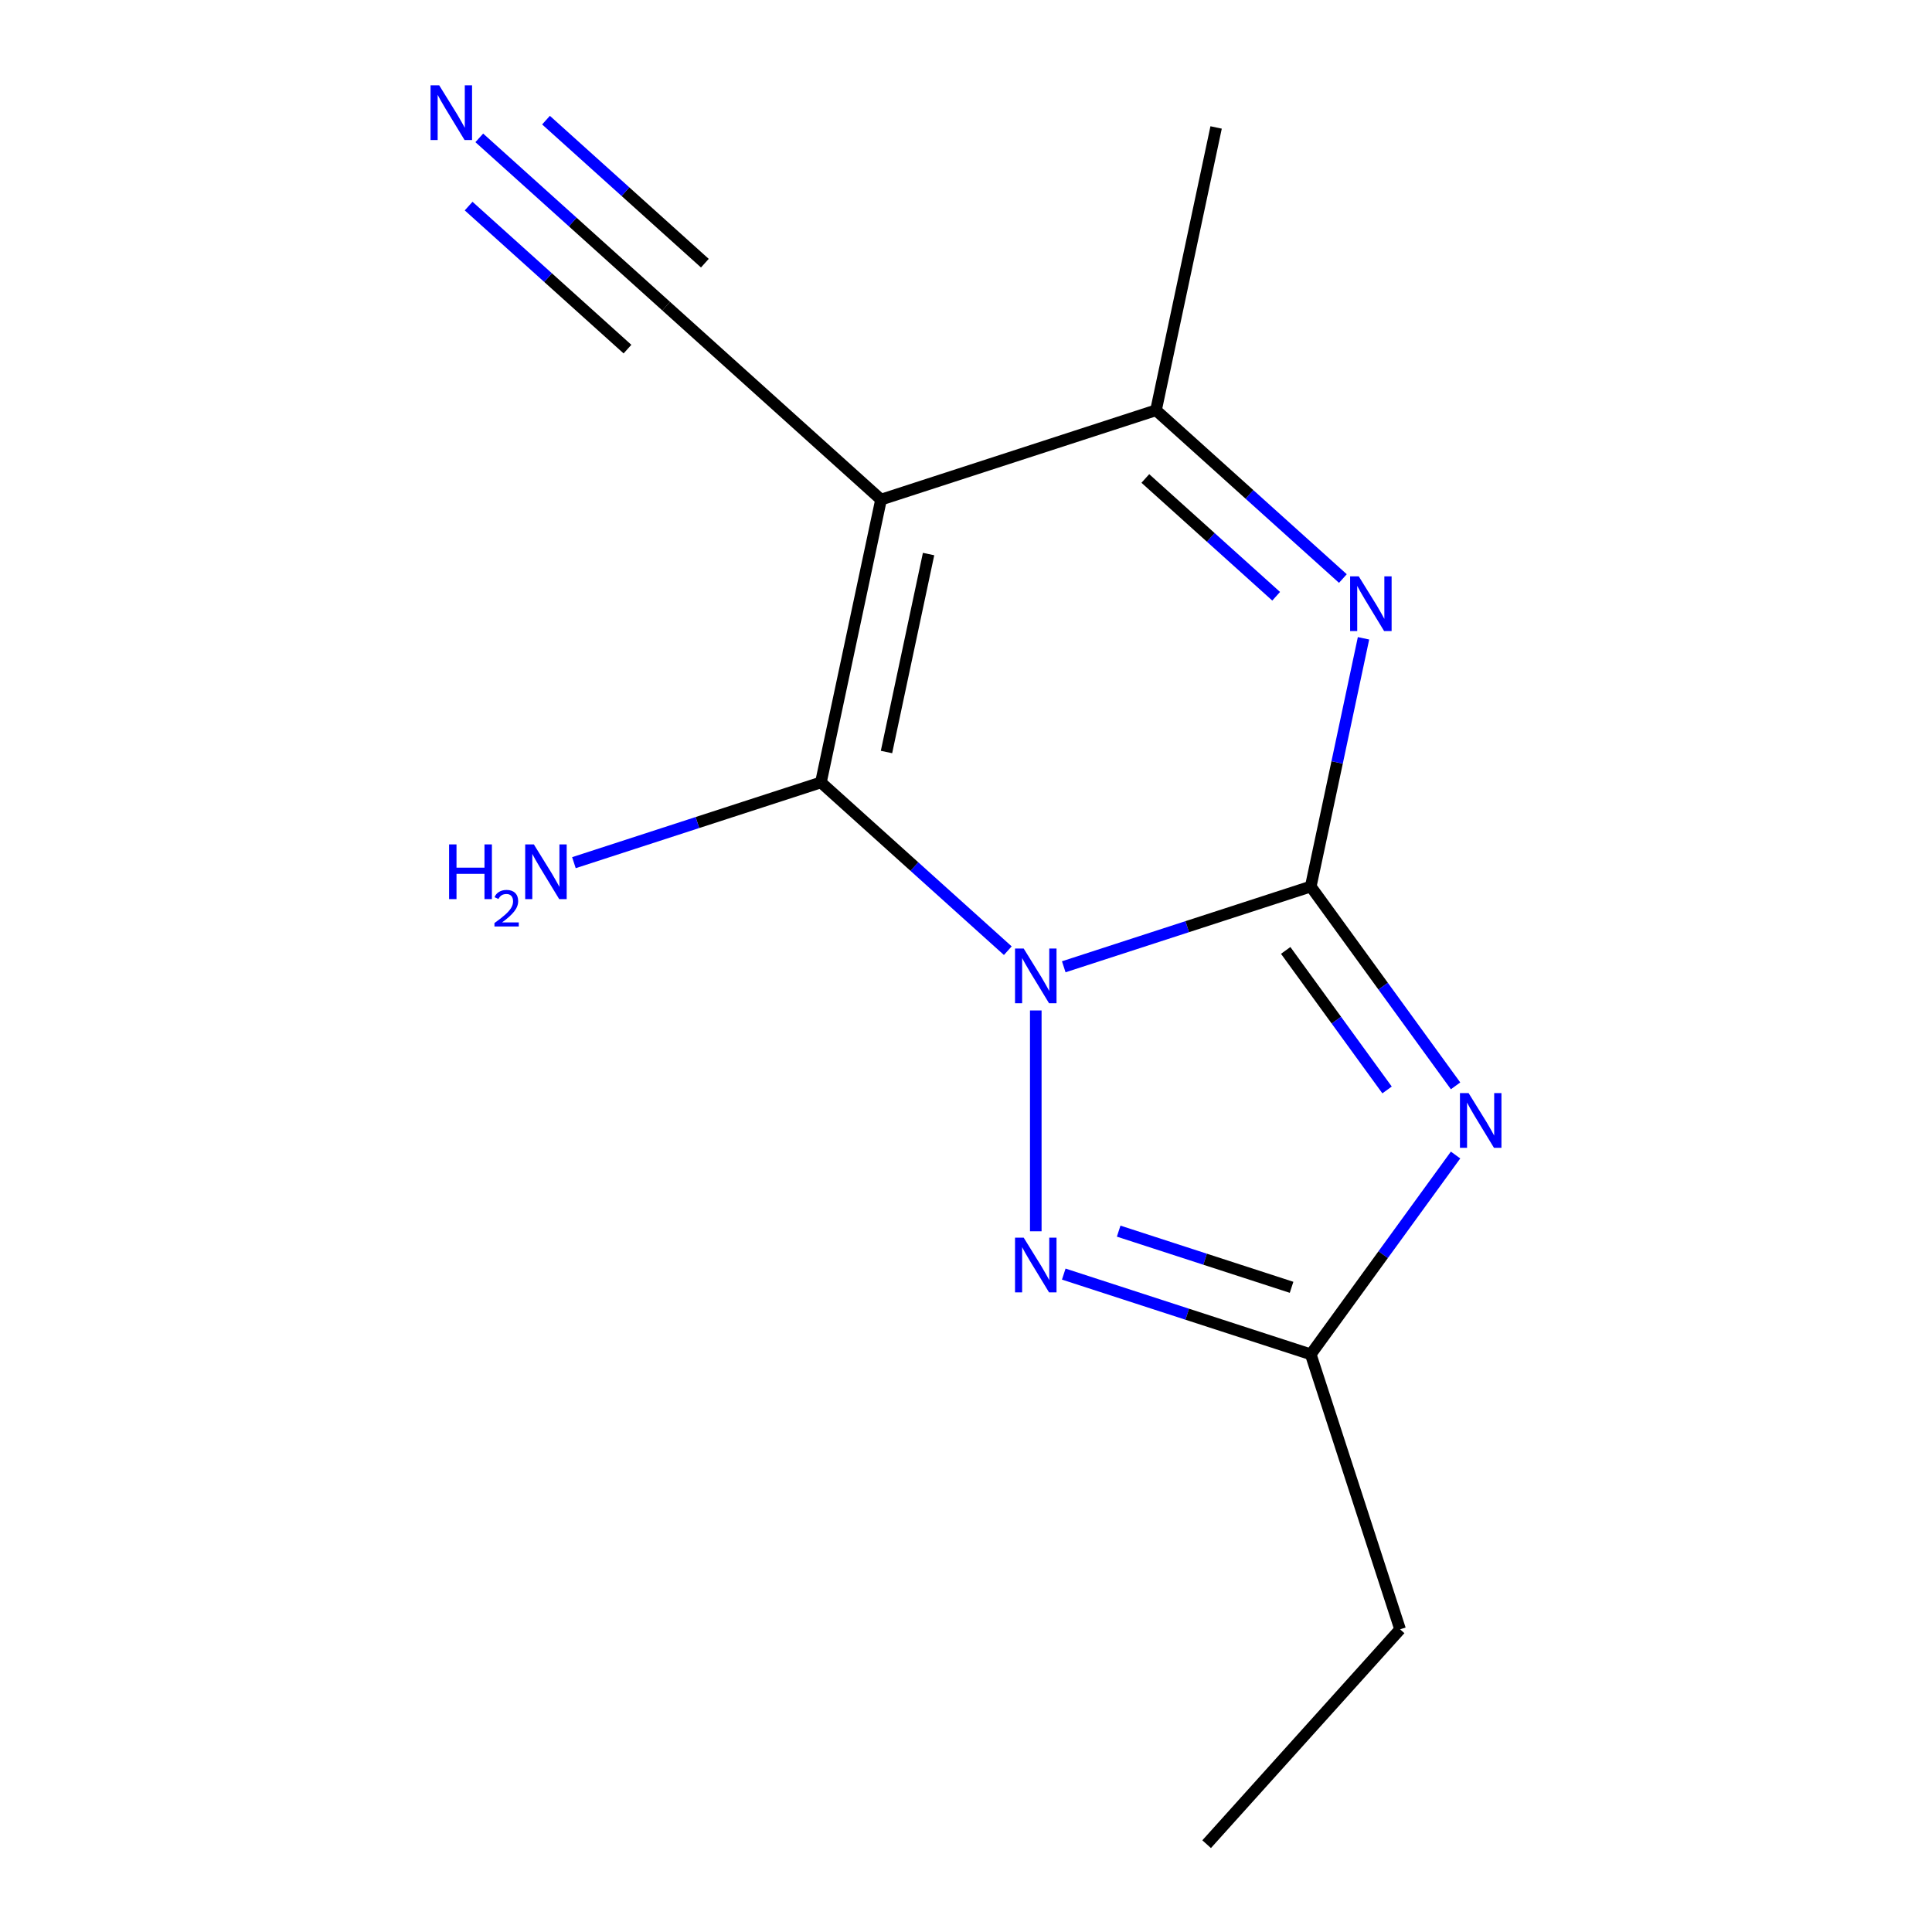 <?xml version='1.0' encoding='iso-8859-1'?>
<svg version='1.1' baseProfile='full'
              xmlns='http://www.w3.org/2000/svg'
                      xmlns:rdkit='http://www.rdkit.org/xml'
                      xmlns:xlink='http://www.w3.org/1999/xlink'
                  xml:space='preserve'
width='1000px' height='1000px' viewBox='0 0 1000 1000'>
<!-- END OF HEADER -->
<rect style='opacity:1.0;fill:#FFFFFF;stroke:none' width='1000' height='1000' x='0' y='0'> </rect>
<path class='bond-0' d='M 550.598,500.407 L 614.52,479.637' style='fill:none;fill-rule:evenodd;stroke:#0000FF;stroke-width:6px;stroke-linecap:butt;stroke-linejoin:miter;stroke-opacity:1' />
<path class='bond-0' d='M 614.52,479.637 L 678.443,458.868' style='fill:none;fill-rule:evenodd;stroke:#000000;stroke-width:6px;stroke-linecap:butt;stroke-linejoin:miter;stroke-opacity:1' />
<path class='bond-1' d='M 521.635,492.073 L 473.27,448.525' style='fill:none;fill-rule:evenodd;stroke:#0000FF;stroke-width:6px;stroke-linecap:butt;stroke-linejoin:miter;stroke-opacity:1' />
<path class='bond-1' d='M 473.27,448.525 L 424.905,404.977' style='fill:none;fill-rule:evenodd;stroke:#000000;stroke-width:6px;stroke-linecap:butt;stroke-linejoin:miter;stroke-opacity:1' />
<path class='bond-5' d='M 536.117,523.014 L 536.117,637.309' style='fill:none;fill-rule:evenodd;stroke:#0000FF;stroke-width:6px;stroke-linecap:butt;stroke-linejoin:miter;stroke-opacity:1' />
<path class='bond-2' d='M 678.443,458.868 L 715.921,510.452' style='fill:none;fill-rule:evenodd;stroke:#000000;stroke-width:6px;stroke-linecap:butt;stroke-linejoin:miter;stroke-opacity:1' />
<path class='bond-2' d='M 715.921,510.452 L 753.399,562.036' style='fill:none;fill-rule:evenodd;stroke:#0000FF;stroke-width:6px;stroke-linecap:butt;stroke-linejoin:miter;stroke-opacity:1' />
<path class='bond-2' d='M 665.472,491.935 L 691.707,528.044' style='fill:none;fill-rule:evenodd;stroke:#000000;stroke-width:6px;stroke-linecap:butt;stroke-linejoin:miter;stroke-opacity:1' />
<path class='bond-2' d='M 691.707,528.044 L 717.942,564.153' style='fill:none;fill-rule:evenodd;stroke:#0000FF;stroke-width:6px;stroke-linecap:butt;stroke-linejoin:miter;stroke-opacity:1' />
<path class='bond-4' d='M 678.443,458.868 L 692.097,394.628' style='fill:none;fill-rule:evenodd;stroke:#000000;stroke-width:6px;stroke-linecap:butt;stroke-linejoin:miter;stroke-opacity:1' />
<path class='bond-4' d='M 692.097,394.628 L 705.752,330.389' style='fill:none;fill-rule:evenodd;stroke:#0000FF;stroke-width:6px;stroke-linecap:butt;stroke-linejoin:miter;stroke-opacity:1' />
<path class='bond-3' d='M 424.905,404.977 L 456.019,258.596' style='fill:none;fill-rule:evenodd;stroke:#000000;stroke-width:6px;stroke-linecap:butt;stroke-linejoin:miter;stroke-opacity:1' />
<path class='bond-3' d='M 458.848,389.242 L 480.628,286.776' style='fill:none;fill-rule:evenodd;stroke:#000000;stroke-width:6px;stroke-linecap:butt;stroke-linejoin:miter;stroke-opacity:1' />
<path class='bond-10' d='M 424.905,404.977 L 360.982,425.746' style='fill:none;fill-rule:evenodd;stroke:#000000;stroke-width:6px;stroke-linecap:butt;stroke-linejoin:miter;stroke-opacity:1' />
<path class='bond-10' d='M 360.982,425.746 L 297.06,446.516' style='fill:none;fill-rule:evenodd;stroke:#0000FF;stroke-width:6px;stroke-linecap:butt;stroke-linejoin:miter;stroke-opacity:1' />
<path class='bond-14' d='M 753.399,597.839 L 715.921,649.423' style='fill:none;fill-rule:evenodd;stroke:#0000FF;stroke-width:6px;stroke-linecap:butt;stroke-linejoin:miter;stroke-opacity:1' />
<path class='bond-14' d='M 715.921,649.423 L 678.443,701.007' style='fill:none;fill-rule:evenodd;stroke:#000000;stroke-width:6px;stroke-linecap:butt;stroke-linejoin:miter;stroke-opacity:1' />
<path class='bond-6' d='M 456.019,258.596 L 598.345,212.352' style='fill:none;fill-rule:evenodd;stroke:#000000;stroke-width:6px;stroke-linecap:butt;stroke-linejoin:miter;stroke-opacity:1' />
<path class='bond-8' d='M 456.019,258.596 L 344.807,158.46' style='fill:none;fill-rule:evenodd;stroke:#000000;stroke-width:6px;stroke-linecap:butt;stroke-linejoin:miter;stroke-opacity:1' />
<path class='bond-15' d='M 695.076,299.448 L 646.71,255.9' style='fill:none;fill-rule:evenodd;stroke:#0000FF;stroke-width:6px;stroke-linecap:butt;stroke-linejoin:miter;stroke-opacity:1' />
<path class='bond-15' d='M 646.71,255.9 L 598.345,212.352' style='fill:none;fill-rule:evenodd;stroke:#000000;stroke-width:6px;stroke-linecap:butt;stroke-linejoin:miter;stroke-opacity:1' />
<path class='bond-15' d='M 660.539,308.626 L 626.683,278.142' style='fill:none;fill-rule:evenodd;stroke:#0000FF;stroke-width:6px;stroke-linecap:butt;stroke-linejoin:miter;stroke-opacity:1' />
<path class='bond-15' d='M 626.683,278.142 L 592.827,247.659' style='fill:none;fill-rule:evenodd;stroke:#000000;stroke-width:6px;stroke-linecap:butt;stroke-linejoin:miter;stroke-opacity:1' />
<path class='bond-7' d='M 550.598,659.468 L 614.52,680.238' style='fill:none;fill-rule:evenodd;stroke:#0000FF;stroke-width:6px;stroke-linecap:butt;stroke-linejoin:miter;stroke-opacity:1' />
<path class='bond-7' d='M 614.52,680.238 L 678.443,701.007' style='fill:none;fill-rule:evenodd;stroke:#000000;stroke-width:6px;stroke-linecap:butt;stroke-linejoin:miter;stroke-opacity:1' />
<path class='bond-7' d='M 579.024,637.234 L 623.769,651.772' style='fill:none;fill-rule:evenodd;stroke:#0000FF;stroke-width:6px;stroke-linecap:butt;stroke-linejoin:miter;stroke-opacity:1' />
<path class='bond-7' d='M 623.769,651.772 L 668.515,666.311' style='fill:none;fill-rule:evenodd;stroke:#000000;stroke-width:6px;stroke-linecap:butt;stroke-linejoin:miter;stroke-opacity:1' />
<path class='bond-11' d='M 598.345,212.352 L 629.459,65.971' style='fill:none;fill-rule:evenodd;stroke:#000000;stroke-width:6px;stroke-linecap:butt;stroke-linejoin:miter;stroke-opacity:1' />
<path class='bond-12' d='M 678.443,701.007 L 724.687,843.333' style='fill:none;fill-rule:evenodd;stroke:#000000;stroke-width:6px;stroke-linecap:butt;stroke-linejoin:miter;stroke-opacity:1' />
<path class='bond-9' d='M 344.807,158.46 L 296.441,114.912' style='fill:none;fill-rule:evenodd;stroke:#000000;stroke-width:6px;stroke-linecap:butt;stroke-linejoin:miter;stroke-opacity:1' />
<path class='bond-9' d='M 296.441,114.912 L 248.076,71.364' style='fill:none;fill-rule:evenodd;stroke:#0000FF;stroke-width:6px;stroke-linecap:butt;stroke-linejoin:miter;stroke-opacity:1' />
<path class='bond-9' d='M 364.834,136.218 L 323.723,99.202' style='fill:none;fill-rule:evenodd;stroke:#000000;stroke-width:6px;stroke-linecap:butt;stroke-linejoin:miter;stroke-opacity:1' />
<path class='bond-9' d='M 323.723,99.202 L 282.613,62.186' style='fill:none;fill-rule:evenodd;stroke:#0000FF;stroke-width:6px;stroke-linecap:butt;stroke-linejoin:miter;stroke-opacity:1' />
<path class='bond-9' d='M 324.78,180.703 L 283.669,143.687' style='fill:none;fill-rule:evenodd;stroke:#000000;stroke-width:6px;stroke-linecap:butt;stroke-linejoin:miter;stroke-opacity:1' />
<path class='bond-9' d='M 283.669,143.687 L 242.559,106.671' style='fill:none;fill-rule:evenodd;stroke:#0000FF;stroke-width:6px;stroke-linecap:butt;stroke-linejoin:miter;stroke-opacity:1' />
<path class='bond-13' d='M 724.687,843.333 L 624.552,954.545' style='fill:none;fill-rule:evenodd;stroke:#000000;stroke-width:6px;stroke-linecap:butt;stroke-linejoin:miter;stroke-opacity:1' />
<path  class='atom-0' d='M 529.857 490.952
L 539.137 505.952
Q 540.057 507.432, 541.537 510.112
Q 543.017 512.792, 543.097 512.952
L 543.097 490.952
L 546.857 490.952
L 546.857 519.272
L 542.977 519.272
L 533.017 502.872
Q 531.857 500.952, 530.617 498.752
Q 529.417 496.552, 529.057 495.872
L 529.057 519.272
L 525.377 519.272
L 525.377 490.952
L 529.857 490.952
' fill='#0000FF'/>
<path  class='atom-3' d='M 760.145 565.778
L 769.425 580.778
Q 770.345 582.258, 771.825 584.938
Q 773.305 587.618, 773.385 587.778
L 773.385 565.778
L 777.145 565.778
L 777.145 594.098
L 773.265 594.098
L 763.305 577.698
Q 762.145 575.778, 760.905 573.578
Q 759.705 571.378, 759.345 570.698
L 759.345 594.098
L 755.665 594.098
L 755.665 565.778
L 760.145 565.778
' fill='#0000FF'/>
<path  class='atom-5' d='M 703.297 298.327
L 712.577 313.327
Q 713.497 314.807, 714.977 317.487
Q 716.457 320.167, 716.537 320.327
L 716.537 298.327
L 720.297 298.327
L 720.297 326.647
L 716.417 326.647
L 706.457 310.247
Q 705.297 308.327, 704.057 306.127
Q 702.857 303.927, 702.497 303.247
L 702.497 326.647
L 698.817 326.647
L 698.817 298.327
L 703.297 298.327
' fill='#0000FF'/>
<path  class='atom-6' d='M 529.857 640.603
L 539.137 655.603
Q 540.057 657.083, 541.537 659.763
Q 543.017 662.443, 543.097 662.603
L 543.097 640.603
L 546.857 640.603
L 546.857 668.923
L 542.977 668.923
L 533.017 652.523
Q 531.857 650.603, 530.617 648.403
Q 529.417 646.203, 529.057 645.523
L 529.057 668.923
L 525.377 668.923
L 525.377 640.603
L 529.857 640.603
' fill='#0000FF'/>
<path  class='atom-10' d='M 227.335 44.165
L 236.615 59.165
Q 237.535 60.645, 239.015 63.325
Q 240.495 66.005, 240.575 66.165
L 240.575 44.165
L 244.335 44.165
L 244.335 72.485
L 240.455 72.485
L 230.495 56.085
Q 229.335 54.165, 228.095 51.965
Q 226.895 49.765, 226.535 49.085
L 226.535 72.485
L 222.855 72.485
L 222.855 44.165
L 227.335 44.165
' fill='#0000FF'/>
<path  class='atom-11' d='M 232.446 437.061
L 236.286 437.061
L 236.286 449.101
L 250.766 449.101
L 250.766 437.061
L 254.606 437.061
L 254.606 465.381
L 250.766 465.381
L 250.766 452.301
L 236.286 452.301
L 236.286 465.381
L 232.446 465.381
L 232.446 437.061
' fill='#0000FF'/>
<path  class='atom-11' d='M 255.979 464.387
Q 256.665 462.619, 258.302 461.642
Q 259.939 460.639, 262.209 460.639
Q 265.034 460.639, 266.618 462.17
Q 268.202 463.701, 268.202 466.42
Q 268.202 469.192, 266.143 471.779
Q 264.11 474.367, 259.886 477.429
L 268.519 477.429
L 268.519 479.541
L 255.926 479.541
L 255.926 477.772
Q 259.411 475.291, 261.47 473.443
Q 263.555 471.595, 264.559 469.931
Q 265.562 468.268, 265.562 466.552
Q 265.562 464.757, 264.664 463.754
Q 263.767 462.751, 262.209 462.751
Q 260.704 462.751, 259.701 463.358
Q 258.698 463.965, 257.985 465.311
L 255.979 464.387
' fill='#0000FF'/>
<path  class='atom-11' d='M 276.319 437.061
L 285.599 452.061
Q 286.519 453.541, 287.999 456.221
Q 289.479 458.901, 289.559 459.061
L 289.559 437.061
L 293.319 437.061
L 293.319 465.381
L 289.439 465.381
L 279.479 448.981
Q 278.319 447.061, 277.079 444.861
Q 275.879 442.661, 275.519 441.981
L 275.519 465.381
L 271.839 465.381
L 271.839 437.061
L 276.319 437.061
' fill='#0000FF'/>
</svg>
